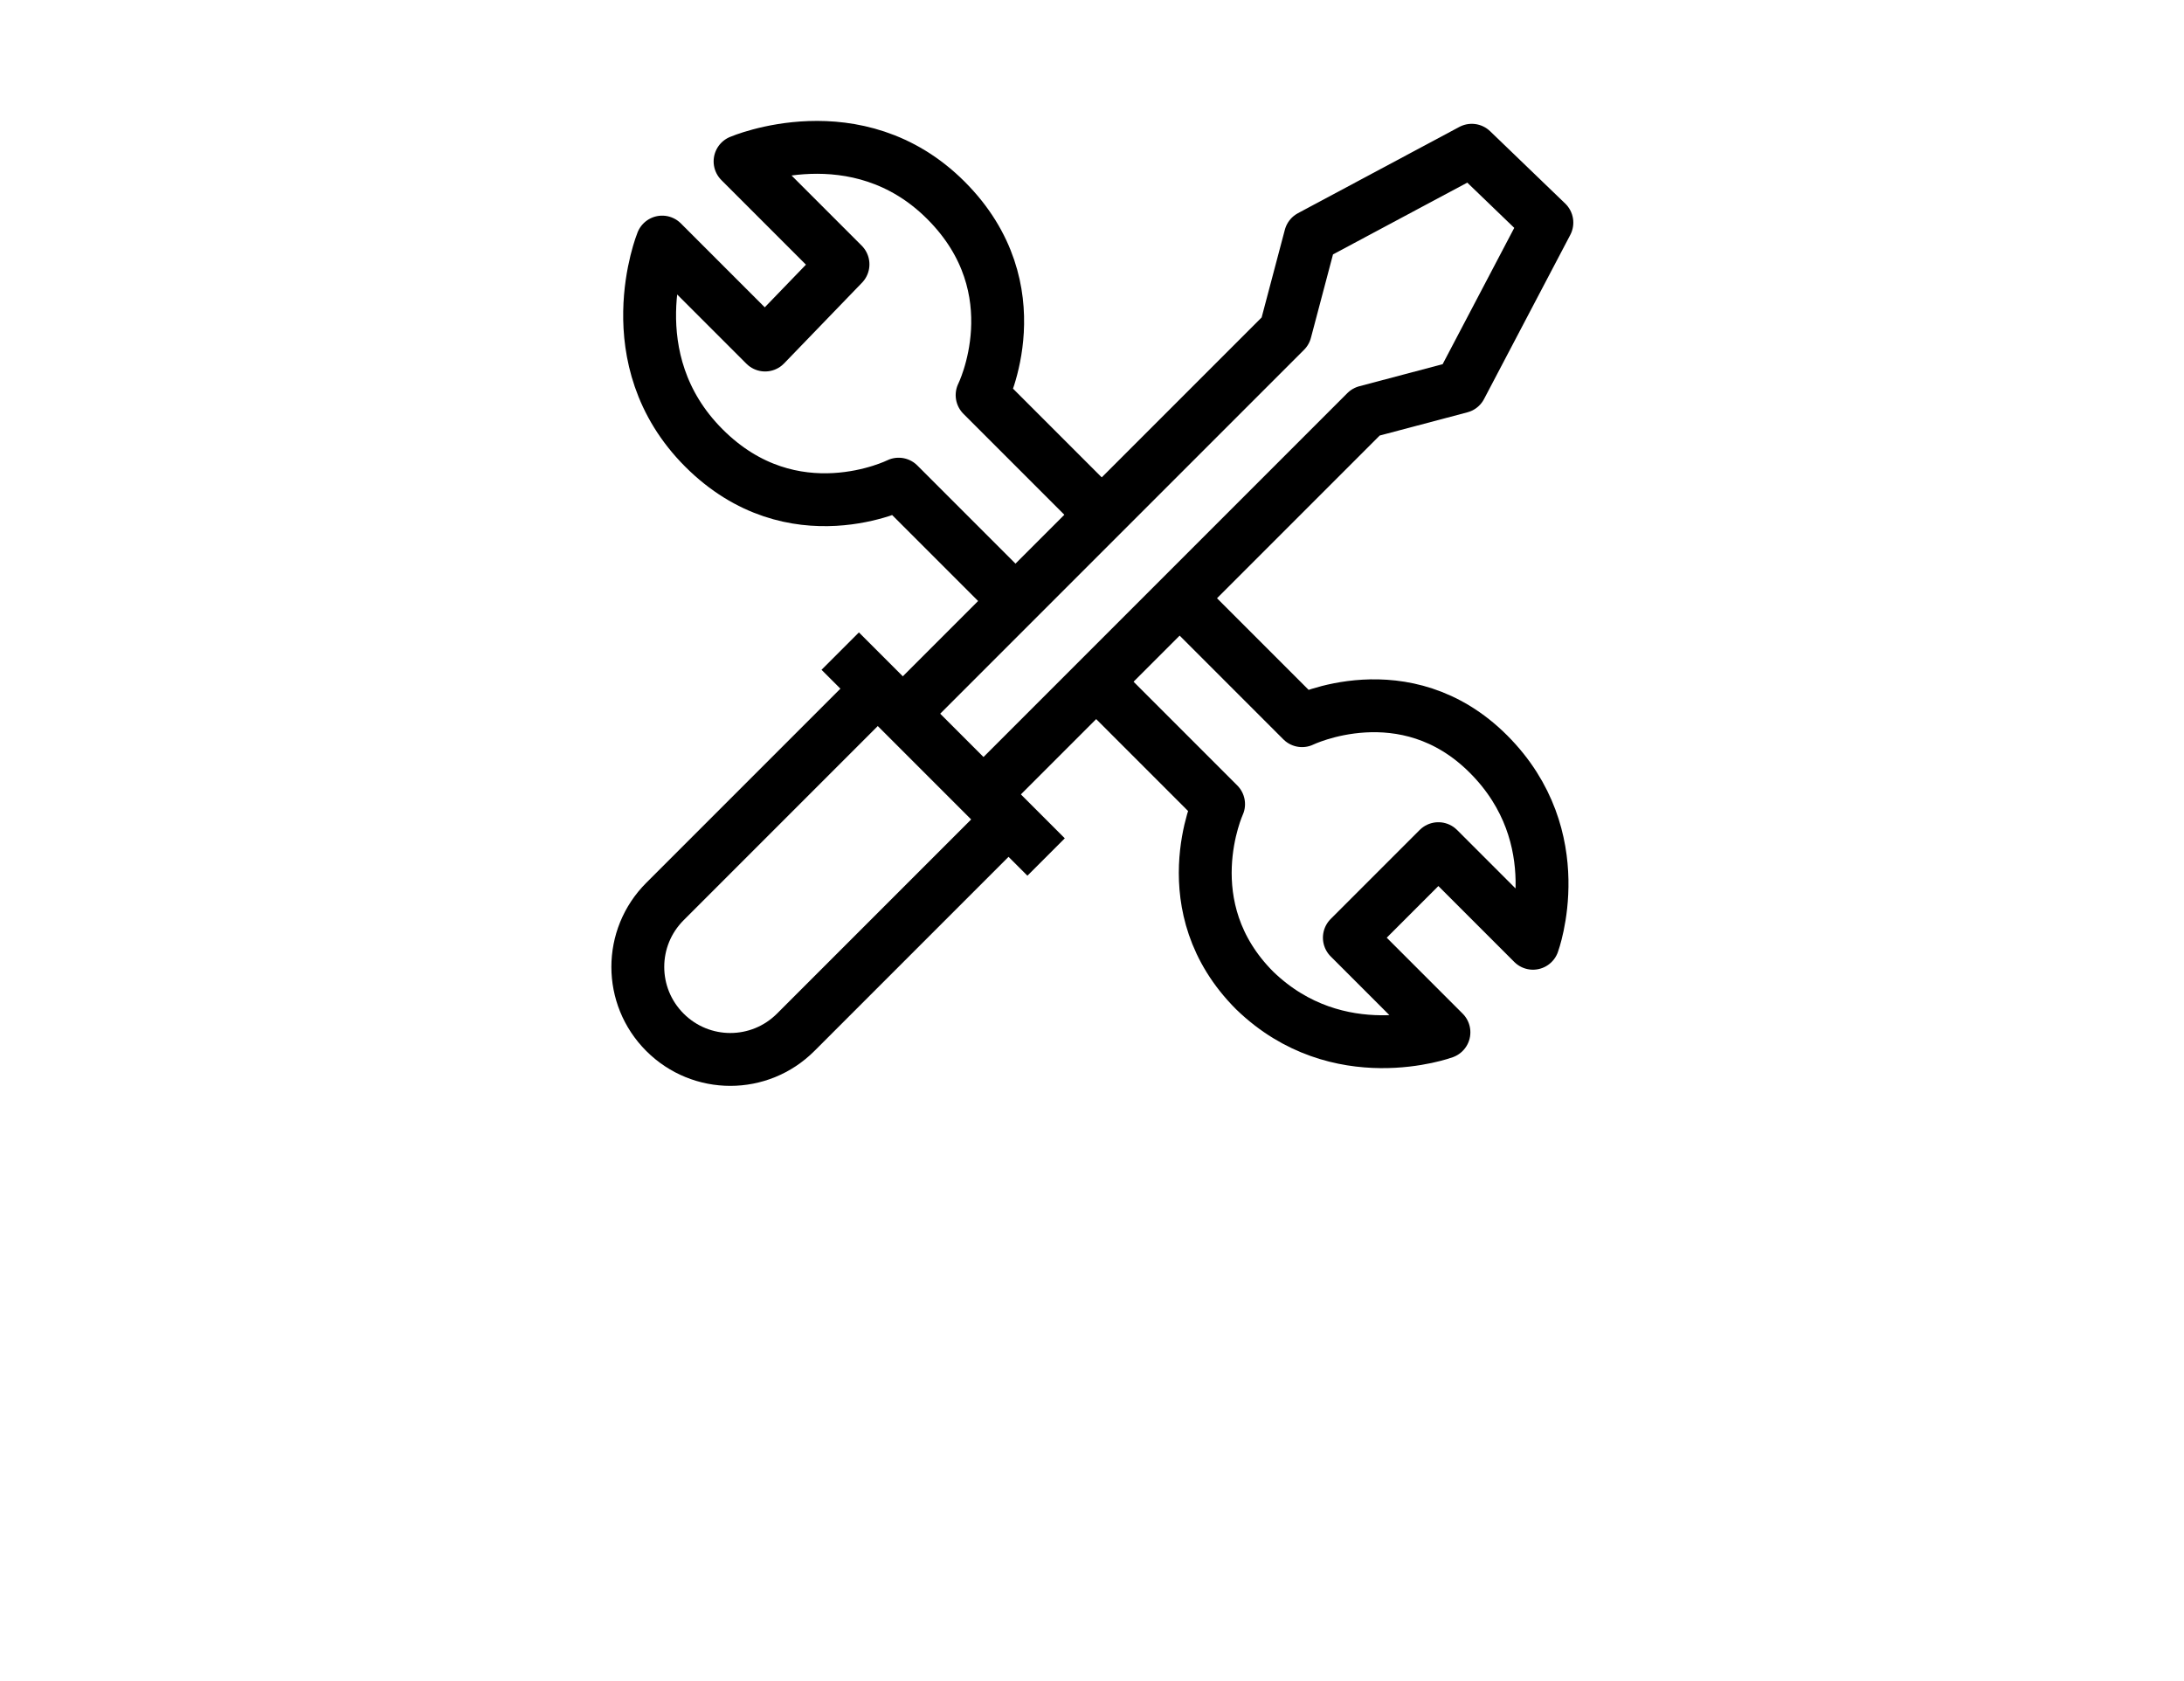 <svg viewBox="0 0 78.5 60.4" version="1.1" xmlns="http://www.w3.org/2000/svg" id="Laag_1">
  
  <defs>
    <style>
      .st0 {
        fill: #fff;
      }

      .st1 {
        fill: none;
        stroke: #000;
        stroke-linejoin: round;
        stroke-width: 1.9px;
      }
    </style>
  </defs>
  <rect height="60.4" width="78.5" class="st0"></rect>
  <g>
    <line y2="30.8" x2="37.6" y1="23.4" x1="30.2" class="st1"></line>
    <path d="M31.6,24.7l-7.7,7.7c-1.3,1.3-1.3,3.4,0,4.7h0c1.3,1.3,3.4,1.3,4.7,0l7.7-7.7" class="st1"></path>
    <polyline points="32.5 25.6 46.2 11.9 47.1 8.5 52.9 5.4 55.6 8 52.5 13.9 49.1 14.8 35.4 28.5" class="st1"></polyline>
    <path d="M39.6,18.5l-4.3-4.3s1.9-3.8-1.3-7-7.4-1.4-7.4-1.4l3.7,3.7-2.8,2.9-3.7-3.7s-1.7,4.2,1.5,7.4c3.2,3.2,7,1.3,7,1.3l4.3,4.3" class="st1"></path>
    <path d="M39.4,24.5l4.4,4.4s-1.7,3.7,1.3,6.7c3,2.9,6.8,1.5,6.8,1.5l-3.4-3.4,3.2-3.2,3.4,3.4s1.4-3.8-1.6-6.8c-3-3-6.7-1.2-6.7-1.2l-4.4-4.4" class="st1"></path>
  </g>
</svg>